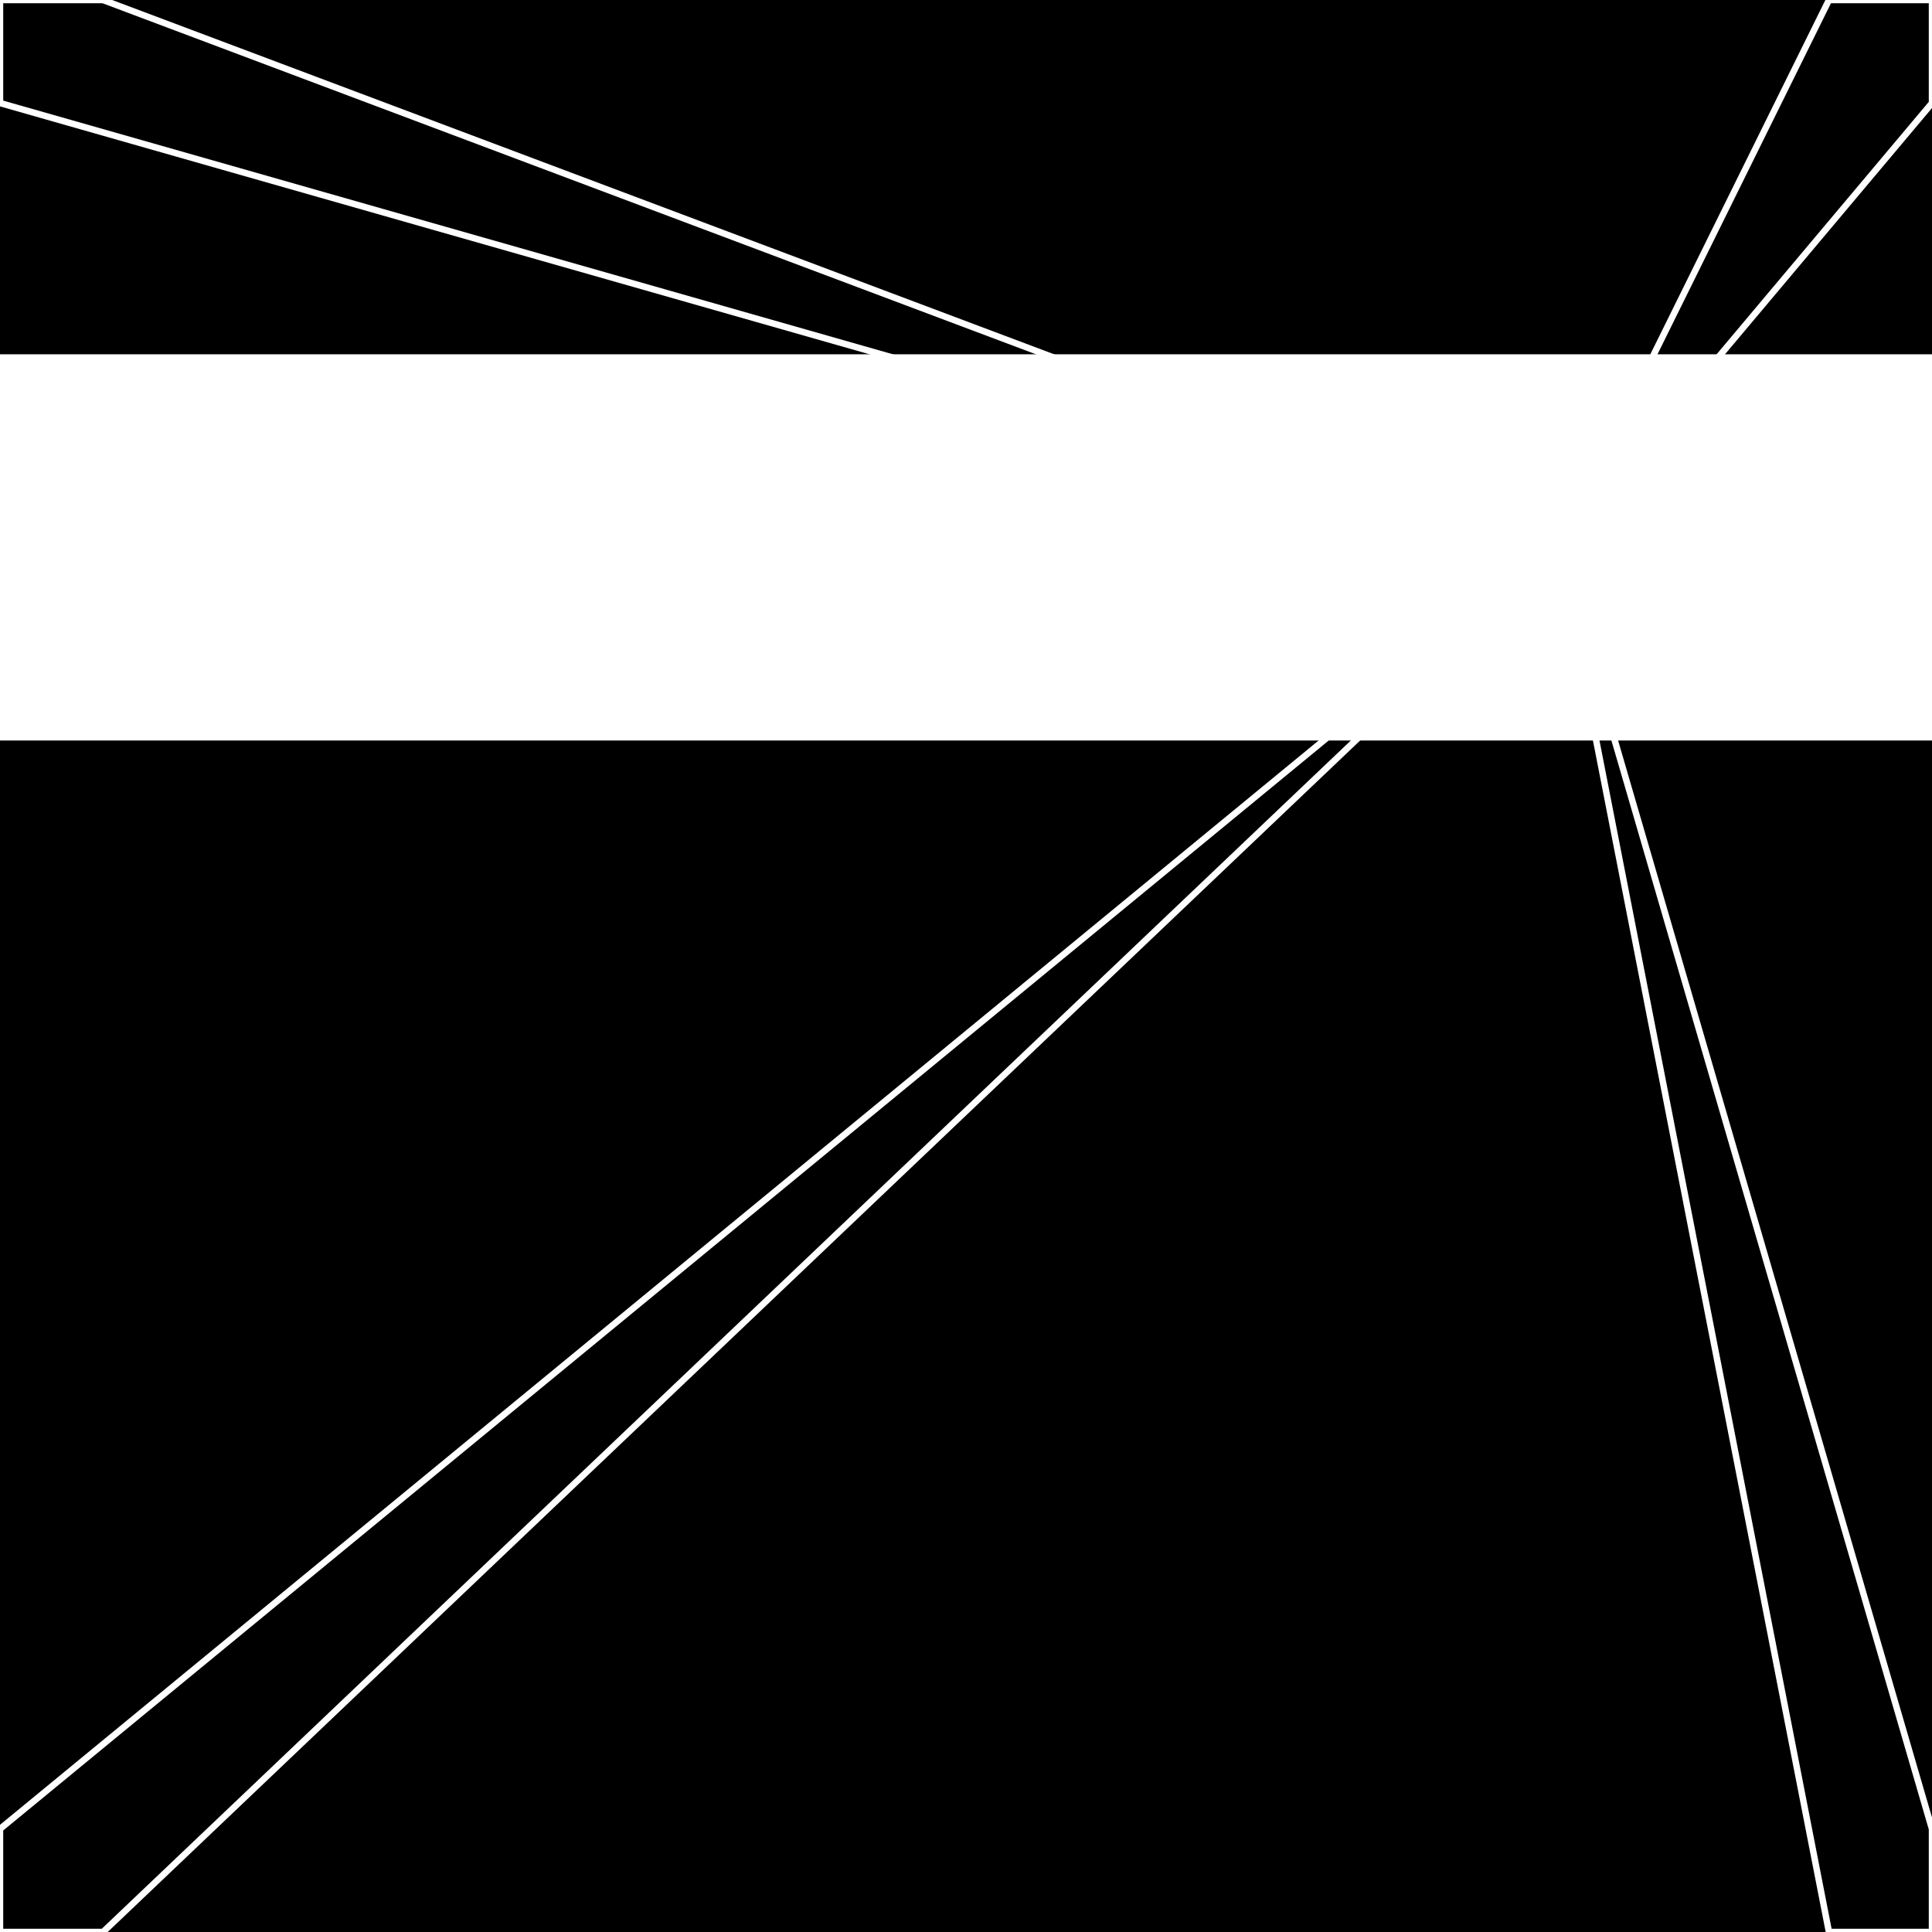 <svg xmlns="http://www.w3.org/2000/svg" width="300" height="300" style="background:#000"><linearGradient id="topGradient" gradientTransform="rotate(90)" ><stop stop-color="white"  offset="80%"  stop-opacity="0" /><stop stop-color="white"  offset="100%"  stop-opacity="1" /></linearGradient><filter id="room" ><feTurbulence baseFrequency="0" seed="293832" result="turb" /><feColorMatrix values="18 -51 6 9 1 -35 -45 27 3 1 -39 -57 31 -37 1 -40 16 0 64 1 " /></filter><filter id="stars" ><feTurbulence type="fractalNoise" numOctaves="2" baseFrequency="0.006" seed="4400550" result="turb" /><feColorMatrix values="15 0 0 0 0 0 15 0 0 0 0 0 15 0 0 0 0 0 -15 5" /></filter><rect width="300" height="300" filter="url(#room)" transform="translate(0,-245)" /><rect width="300" height="300" filter="url(#room)" transform="translate(0,415) scale(-1,1) rotate(180)" /><rect width="300" height="300" fill="url(#topGradient)" transform="translate(0,-215)" /><rect width="300" height="300" fill="url(#topGradient)" transform="translate(0,385) scale(-1,1) rotate(180)" /><rect width="300" height="300" filter="url(#stars)" transform="translate(0,-245)" /><rect width="300" height="300" filter="url(#stars)" transform="translate(0,415) scale(-1,1) rotate(180)" /><polygon points="16,0 0,0 0,16 242,85" fill="none" stroke="white" /><polygon points="0,284 0,300 16,300 242,85" fill="none" stroke="white" /><polygon points="284,0 300,0 300,16 242,85" fill="none" stroke="white" /><polygon points="300,284 300,300 284,300 242,85" fill="none" stroke="white" /></svg>